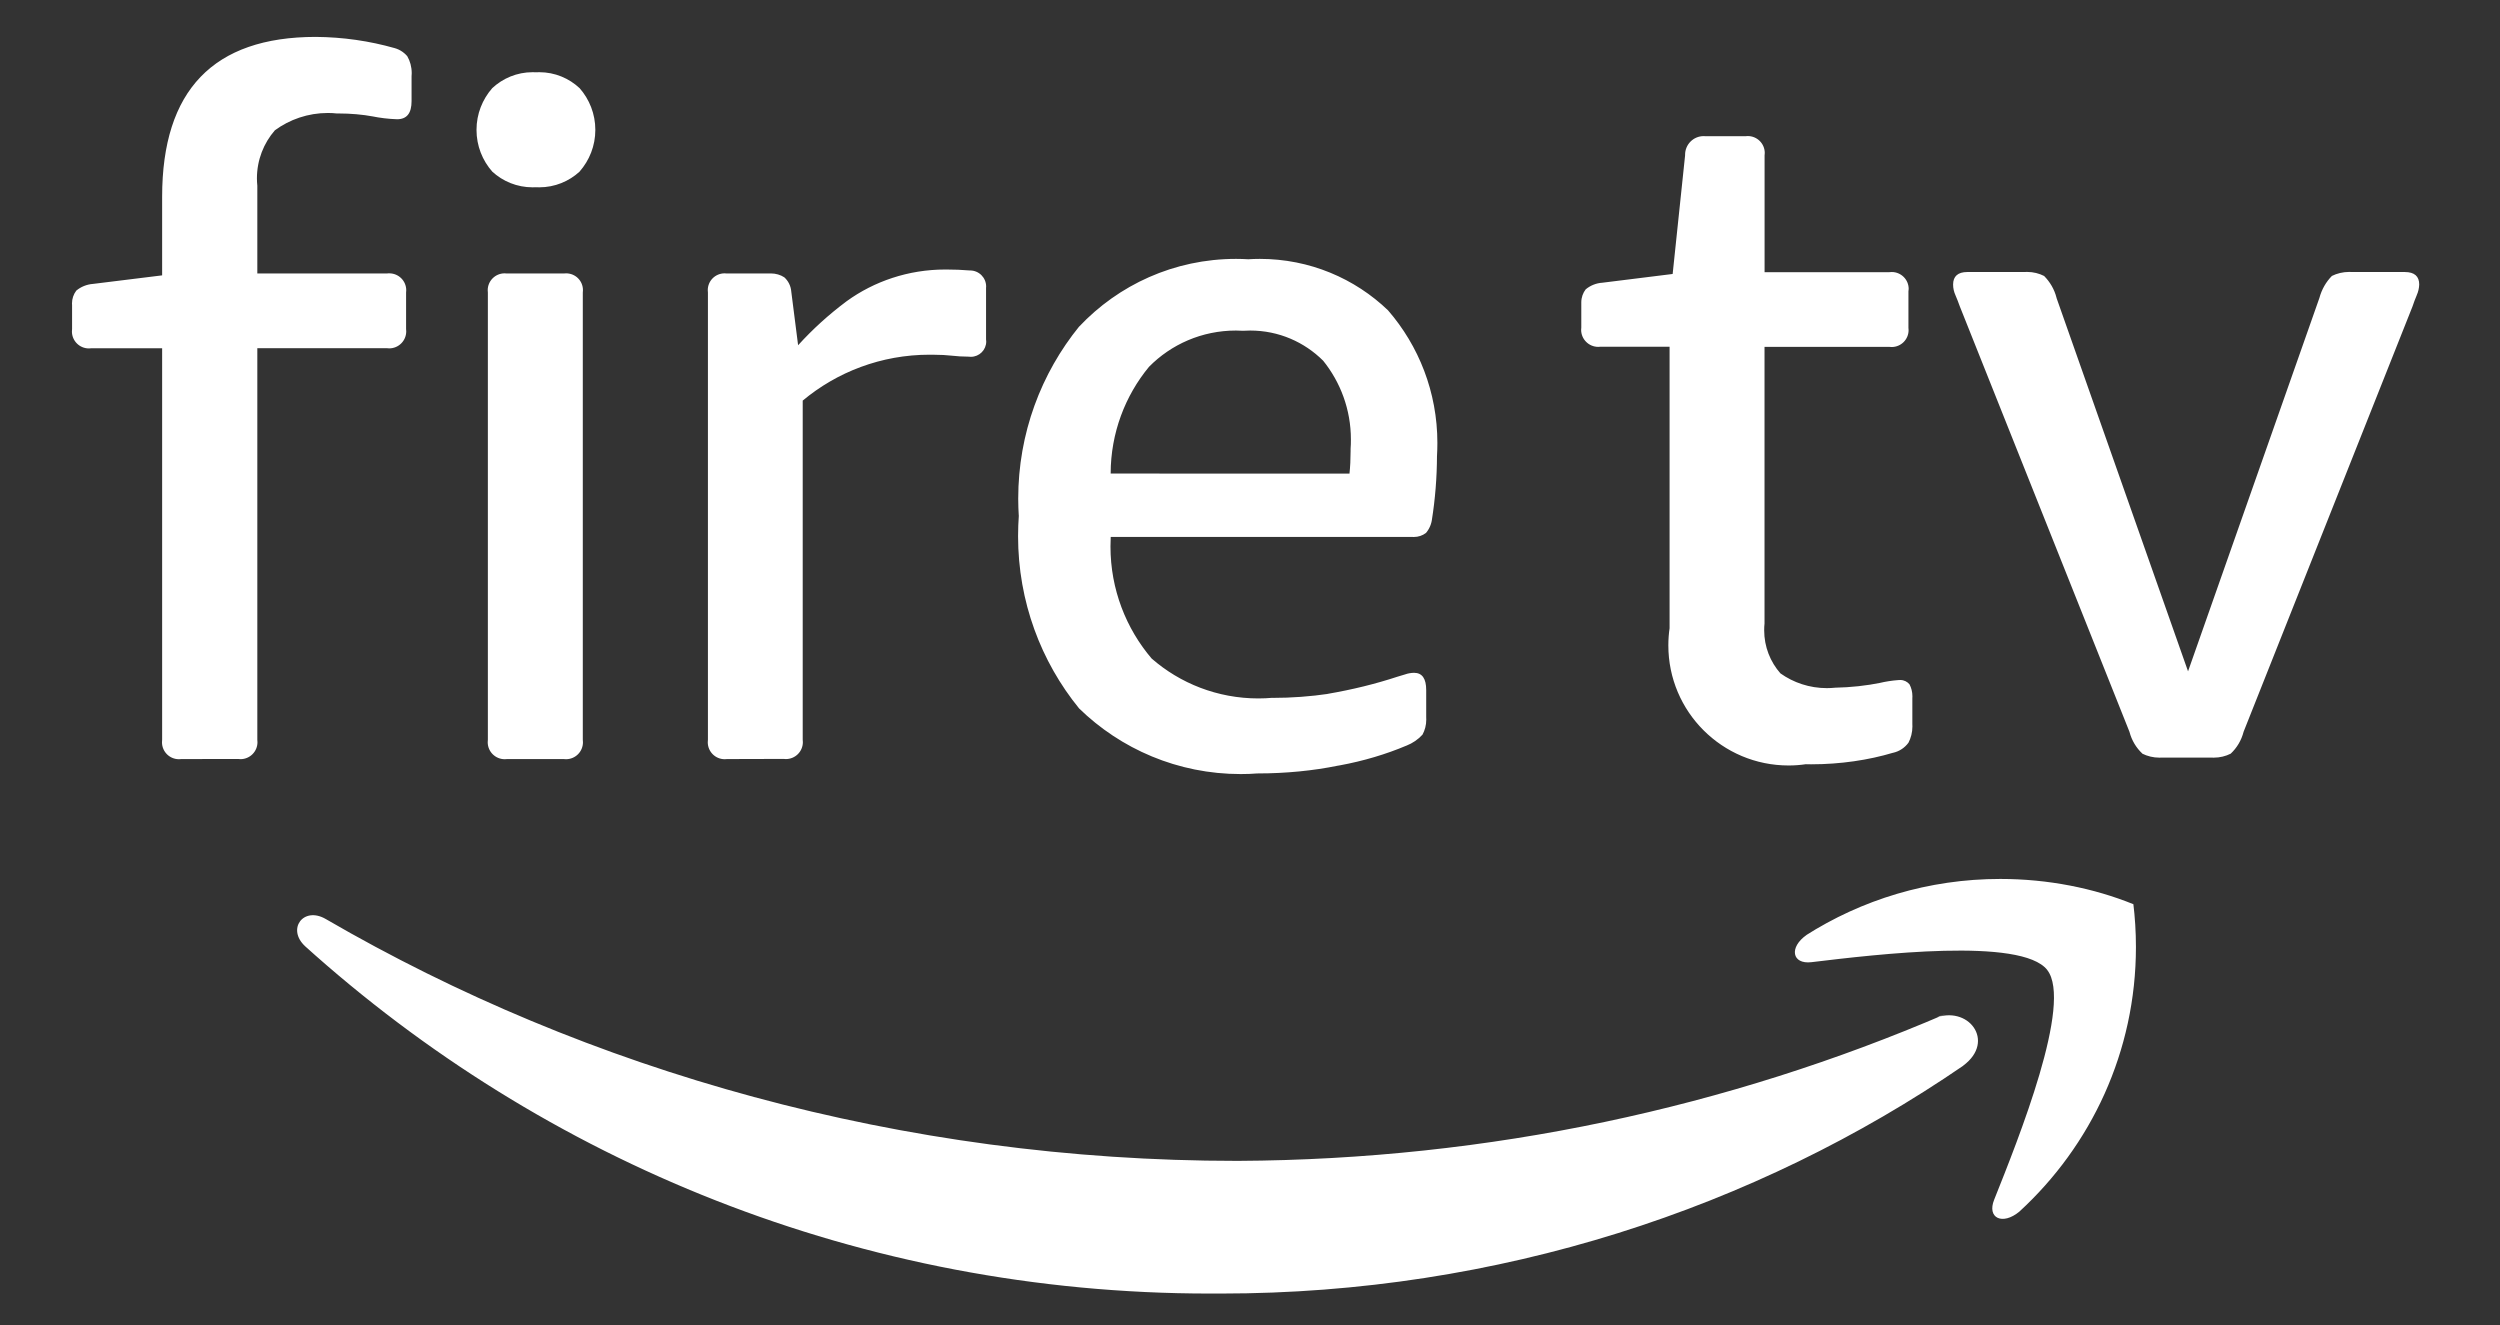 <svg width="83" height="44" viewBox="0 0 83 44" fill="none" xmlns="http://www.w3.org/2000/svg">
<rect x="0" y="0" width="83" height="44" fill="#333333" stroke="none"/>
<path d="M6.023 25.201C5.999 25.204 5.971 25.206 5.942 25.206C5.63 25.206 5.378 24.955 5.378 24.643C5.378 24.615 5.381 24.586 5.383 24.56V11.563H3.027C3.003 11.566 2.977 11.568 2.952 11.568C2.64 11.568 2.388 11.316 2.388 11.005C2.388 10.977 2.39 10.948 2.393 10.919V10.128C2.393 10.113 2.39 10.095 2.39 10.074C2.39 9.916 2.442 9.768 2.533 9.648C2.686 9.521 2.879 9.441 3.092 9.425H3.094L5.383 9.142V6.535C5.383 2.998 7.083 1.228 10.481 1.225C11.39 1.232 12.266 1.36 13.098 1.596L13.027 1.58C13.227 1.616 13.396 1.72 13.521 1.865C13.615 2.026 13.669 2.221 13.669 2.428C13.669 2.465 13.666 2.501 13.664 2.535V2.53V3.357C13.664 3.759 13.508 3.959 13.183 3.959C12.892 3.949 12.614 3.915 12.347 3.86L12.38 3.866C12.04 3.803 11.645 3.767 11.245 3.767C11.224 3.767 11.201 3.767 11.18 3.767C11.092 3.757 10.99 3.751 10.886 3.751C10.226 3.751 9.613 3.967 9.12 4.33L9.127 4.325C8.756 4.75 8.53 5.311 8.53 5.923C8.53 6.003 8.535 6.084 8.543 6.164V6.154V9.08H12.843C12.869 9.075 12.898 9.075 12.926 9.075C13.235 9.075 13.487 9.327 13.487 9.635C13.487 9.664 13.485 9.69 13.482 9.716V9.713V10.922C13.485 10.945 13.487 10.971 13.487 11C13.487 11.314 13.233 11.566 12.921 11.566C12.892 11.566 12.866 11.563 12.84 11.56H8.543V24.56C8.545 24.584 8.548 24.612 8.548 24.641C8.548 24.952 8.296 25.204 7.984 25.204C7.956 25.204 7.93 25.201 7.904 25.198L6.023 25.201ZM17.793 6.216C17.759 6.219 17.722 6.219 17.683 6.219C17.166 6.219 16.693 6.021 16.34 5.695L16.343 5.697C16.018 5.329 15.82 4.844 15.82 4.312C15.82 3.78 16.018 3.297 16.343 2.926L16.34 2.929C16.691 2.6 17.164 2.397 17.683 2.397C17.722 2.397 17.761 2.397 17.8 2.4H17.795C17.826 2.397 17.865 2.397 17.904 2.397C18.424 2.397 18.894 2.6 19.245 2.929C19.567 3.297 19.765 3.78 19.765 4.312C19.765 4.844 19.567 5.326 19.242 5.697L19.245 5.695C18.894 6.019 18.421 6.219 17.904 6.219C17.868 6.219 17.829 6.219 17.793 6.216ZM16.836 25.201C16.813 25.204 16.787 25.206 16.758 25.206C16.447 25.206 16.192 24.955 16.192 24.641C16.192 24.612 16.195 24.586 16.197 24.558V24.56V9.713C16.195 9.69 16.192 9.664 16.192 9.635C16.192 9.327 16.444 9.075 16.753 9.075C16.782 9.075 16.808 9.078 16.836 9.08H16.834H18.715C18.738 9.078 18.767 9.075 18.795 9.075C19.105 9.075 19.354 9.324 19.354 9.633C19.354 9.661 19.351 9.69 19.349 9.716V9.713V24.56C19.351 24.584 19.354 24.612 19.354 24.643C19.354 24.955 19.102 25.206 18.79 25.206C18.764 25.206 18.736 25.204 18.712 25.201H16.836ZM24.137 25.201C24.114 25.204 24.088 25.206 24.062 25.206C23.75 25.206 23.498 24.955 23.498 24.643C23.498 24.615 23.501 24.586 23.503 24.558V24.56V9.713C23.501 9.69 23.498 9.661 23.498 9.633C23.498 9.324 23.748 9.075 24.057 9.075C24.085 9.075 24.114 9.078 24.14 9.08H25.54C25.556 9.08 25.574 9.078 25.592 9.078C25.756 9.078 25.912 9.124 26.039 9.207L26.037 9.205C26.169 9.324 26.255 9.49 26.27 9.677V9.679L26.497 11.462C26.985 10.925 27.515 10.445 28.087 10.017L28.115 9.996C29.019 9.342 30.155 8.948 31.378 8.948C31.397 8.948 31.412 8.948 31.43 8.948H31.428C31.685 8.948 31.94 8.958 32.192 8.979C32.194 8.979 32.2 8.979 32.205 8.979C32.501 8.979 32.74 9.218 32.74 9.513C32.74 9.526 32.74 9.539 32.737 9.552V11.267C32.74 11.288 32.743 11.314 32.743 11.337C32.743 11.617 32.514 11.846 32.233 11.846C32.207 11.846 32.181 11.843 32.155 11.841H32.158C31.963 11.841 31.771 11.828 31.581 11.807L31.605 11.809C31.43 11.789 31.225 11.778 31.02 11.778C30.973 11.778 30.919 11.776 30.864 11.776C29.256 11.776 27.783 12.352 26.639 13.309L26.65 13.301V24.558C26.652 24.581 26.655 24.61 26.655 24.638C26.655 24.95 26.403 25.201 26.091 25.201C26.065 25.201 26.039 25.198 26.013 25.196L24.137 25.201ZM41.745 25.678C41.579 25.692 41.387 25.699 41.192 25.699C39.103 25.699 37.206 24.866 35.821 23.515L35.824 23.517C34.564 21.969 33.8 19.974 33.8 17.8C33.8 17.561 33.81 17.327 33.826 17.094L33.823 17.125C33.813 16.956 33.805 16.757 33.805 16.557C33.805 14.386 34.566 12.393 35.837 10.829L35.824 10.847C37.131 9.459 38.983 8.595 41.036 8.595C41.176 8.595 41.317 8.6 41.454 8.608H41.436C41.553 8.6 41.688 8.595 41.826 8.595C43.481 8.595 44.983 9.246 46.087 10.307L46.084 10.305C47.1 11.477 47.721 13.018 47.721 14.705C47.721 14.852 47.716 15 47.708 15.146V15.125C47.706 15.857 47.648 16.573 47.537 17.27L47.547 17.192C47.532 17.387 47.456 17.561 47.339 17.698V17.696C47.23 17.779 47.09 17.828 46.939 17.828C46.918 17.828 46.895 17.828 46.874 17.826H36.876C36.871 17.922 36.868 18.03 36.868 18.145C36.868 19.566 37.386 20.869 38.24 21.87L38.233 21.862C39.176 22.685 40.418 23.188 41.779 23.188C41.938 23.188 42.093 23.18 42.247 23.167L42.226 23.17C42.231 23.17 42.236 23.17 42.242 23.17C42.883 23.17 43.512 23.123 44.128 23.032L44.058 23.04C44.92 22.892 45.666 22.705 46.388 22.469L46.274 22.503L46.653 22.389C46.739 22.358 46.84 22.34 46.944 22.337C47.22 22.337 47.35 22.532 47.35 22.91V23.805C47.352 23.831 47.352 23.863 47.352 23.894C47.352 24.075 47.306 24.246 47.225 24.394L47.228 24.389C47.082 24.55 46.9 24.674 46.695 24.755L46.685 24.758C46.032 25.035 45.269 25.266 44.476 25.411L44.408 25.422C43.614 25.585 42.699 25.678 41.764 25.678C41.756 25.678 41.753 25.678 41.745 25.678ZM44.803 15.724C44.827 15.501 44.84 15.242 44.84 14.98C44.84 14.951 44.84 14.92 44.84 14.891V14.897C44.848 14.806 44.85 14.699 44.85 14.59C44.85 13.597 44.502 12.684 43.923 11.968L43.928 11.975C43.309 11.358 42.455 10.974 41.509 10.974C41.426 10.974 41.343 10.977 41.26 10.982H41.27C41.2 10.977 41.117 10.974 41.033 10.974C39.903 10.974 38.882 11.433 38.147 12.178C37.357 13.135 36.876 14.373 36.874 15.722L44.803 15.724ZM59.951 25.372C59.779 25.398 59.585 25.414 59.382 25.414C57.176 25.414 55.389 23.629 55.389 21.426C55.389 21.227 55.404 21.029 55.433 20.837L55.43 20.858V11.511H53.139C53.115 11.514 53.087 11.516 53.061 11.516C52.749 11.516 52.494 11.262 52.494 10.951C52.494 10.925 52.497 10.899 52.499 10.873V10.079C52.499 10.066 52.499 10.05 52.499 10.037C52.499 9.874 52.554 9.724 52.648 9.602V9.604C52.798 9.48 52.99 9.399 53.201 9.386L55.532 9.096L55.945 5.158C55.945 5.152 55.945 5.145 55.945 5.137C55.945 4.797 56.22 4.519 56.563 4.519C56.581 4.519 56.602 4.519 56.62 4.522H57.948C57.971 4.519 57.997 4.517 58.026 4.517C58.337 4.517 58.59 4.768 58.59 5.08C58.59 5.108 58.587 5.134 58.584 5.16V9.036H62.728C62.752 9.033 62.778 9.031 62.806 9.031C63.116 9.031 63.368 9.283 63.368 9.591C63.368 9.62 63.365 9.648 63.36 9.677V9.674V10.881C63.362 10.904 63.365 10.932 63.365 10.961C63.365 11.27 63.113 11.521 62.804 11.521C62.775 11.521 62.749 11.519 62.723 11.516H58.582V20.703C58.574 20.77 58.571 20.848 58.571 20.926C58.571 21.473 58.774 21.976 59.112 22.358L59.109 22.355C59.538 22.661 60.073 22.846 60.653 22.846C60.743 22.846 60.834 22.84 60.923 22.832H60.912C61.448 22.822 61.962 22.765 62.461 22.664L62.406 22.674C62.591 22.63 62.809 22.594 63.032 22.578H63.045C63.059 22.576 63.077 22.576 63.092 22.576C63.214 22.576 63.324 22.633 63.396 22.721C63.456 22.835 63.492 22.97 63.492 23.115C63.492 23.139 63.492 23.162 63.49 23.185V24.044C63.492 24.065 63.492 24.091 63.492 24.117C63.492 24.317 63.443 24.503 63.357 24.667L63.36 24.659C63.238 24.825 63.061 24.944 62.856 24.991H62.851C62.037 25.235 61.099 25.375 60.13 25.375C60.068 25.375 60.006 25.375 59.943 25.372H59.954H59.951ZM71.781 25.152C71.755 25.154 71.724 25.154 71.692 25.154C71.487 25.154 71.292 25.105 71.121 25.02L71.129 25.022C70.923 24.83 70.773 24.581 70.7 24.303L70.697 24.293L65.067 10.175C65.022 10.047 64.972 9.921 64.919 9.796C64.872 9.692 64.843 9.573 64.843 9.446C64.843 9.174 65.002 9.031 65.316 9.031H67.2C67.229 9.028 67.265 9.028 67.299 9.028C67.507 9.028 67.701 9.078 67.873 9.166L67.865 9.163C68.06 9.36 68.206 9.607 68.276 9.884L68.278 9.895L72.643 22.288L77.003 9.895C77.081 9.607 77.224 9.36 77.419 9.161C77.585 9.078 77.785 9.028 77.993 9.028C78.024 9.028 78.058 9.028 78.089 9.031H78.084H79.838C80.162 9.031 80.318 9.174 80.318 9.446C80.313 9.573 80.285 9.692 80.235 9.801L80.238 9.796C80.186 9.926 80.134 10.048 80.095 10.175L74.488 24.293C74.413 24.584 74.264 24.83 74.059 25.022C73.896 25.105 73.701 25.154 73.496 25.154C73.464 25.154 73.433 25.154 73.402 25.152H73.407H71.781ZM65.181 35.381C58.275 40.118 49.735 42.946 40.532 42.946C40.485 42.946 40.441 42.946 40.394 42.946H40.402C40.332 42.946 40.249 42.946 40.168 42.946C28.598 42.946 18.052 38.57 10.097 31.386L10.136 31.42C9.507 30.849 10.071 30.078 10.816 30.512C19.505 35.56 29.942 38.541 41.072 38.541C41.083 38.541 41.093 38.541 41.104 38.541C49.454 38.497 57.387 36.764 64.594 33.664L64.202 33.814C65.332 33.337 66.285 34.564 65.176 35.381H65.181ZM67.966 32.201C68.826 33.293 67.013 37.809 66.207 39.828C65.958 40.443 66.483 40.689 67.041 40.227C69.424 38.04 70.913 34.914 70.913 31.44C70.913 30.94 70.882 30.447 70.822 29.962L70.827 30.019C69.518 29.489 68 29.181 66.41 29.181C64.025 29.181 61.803 29.873 59.933 31.067L59.982 31.038C59.387 31.451 59.491 32.024 60.143 31.944C62.302 31.684 67.114 31.111 67.969 32.203L67.966 32.201Z" fill="white"/>
</svg>
